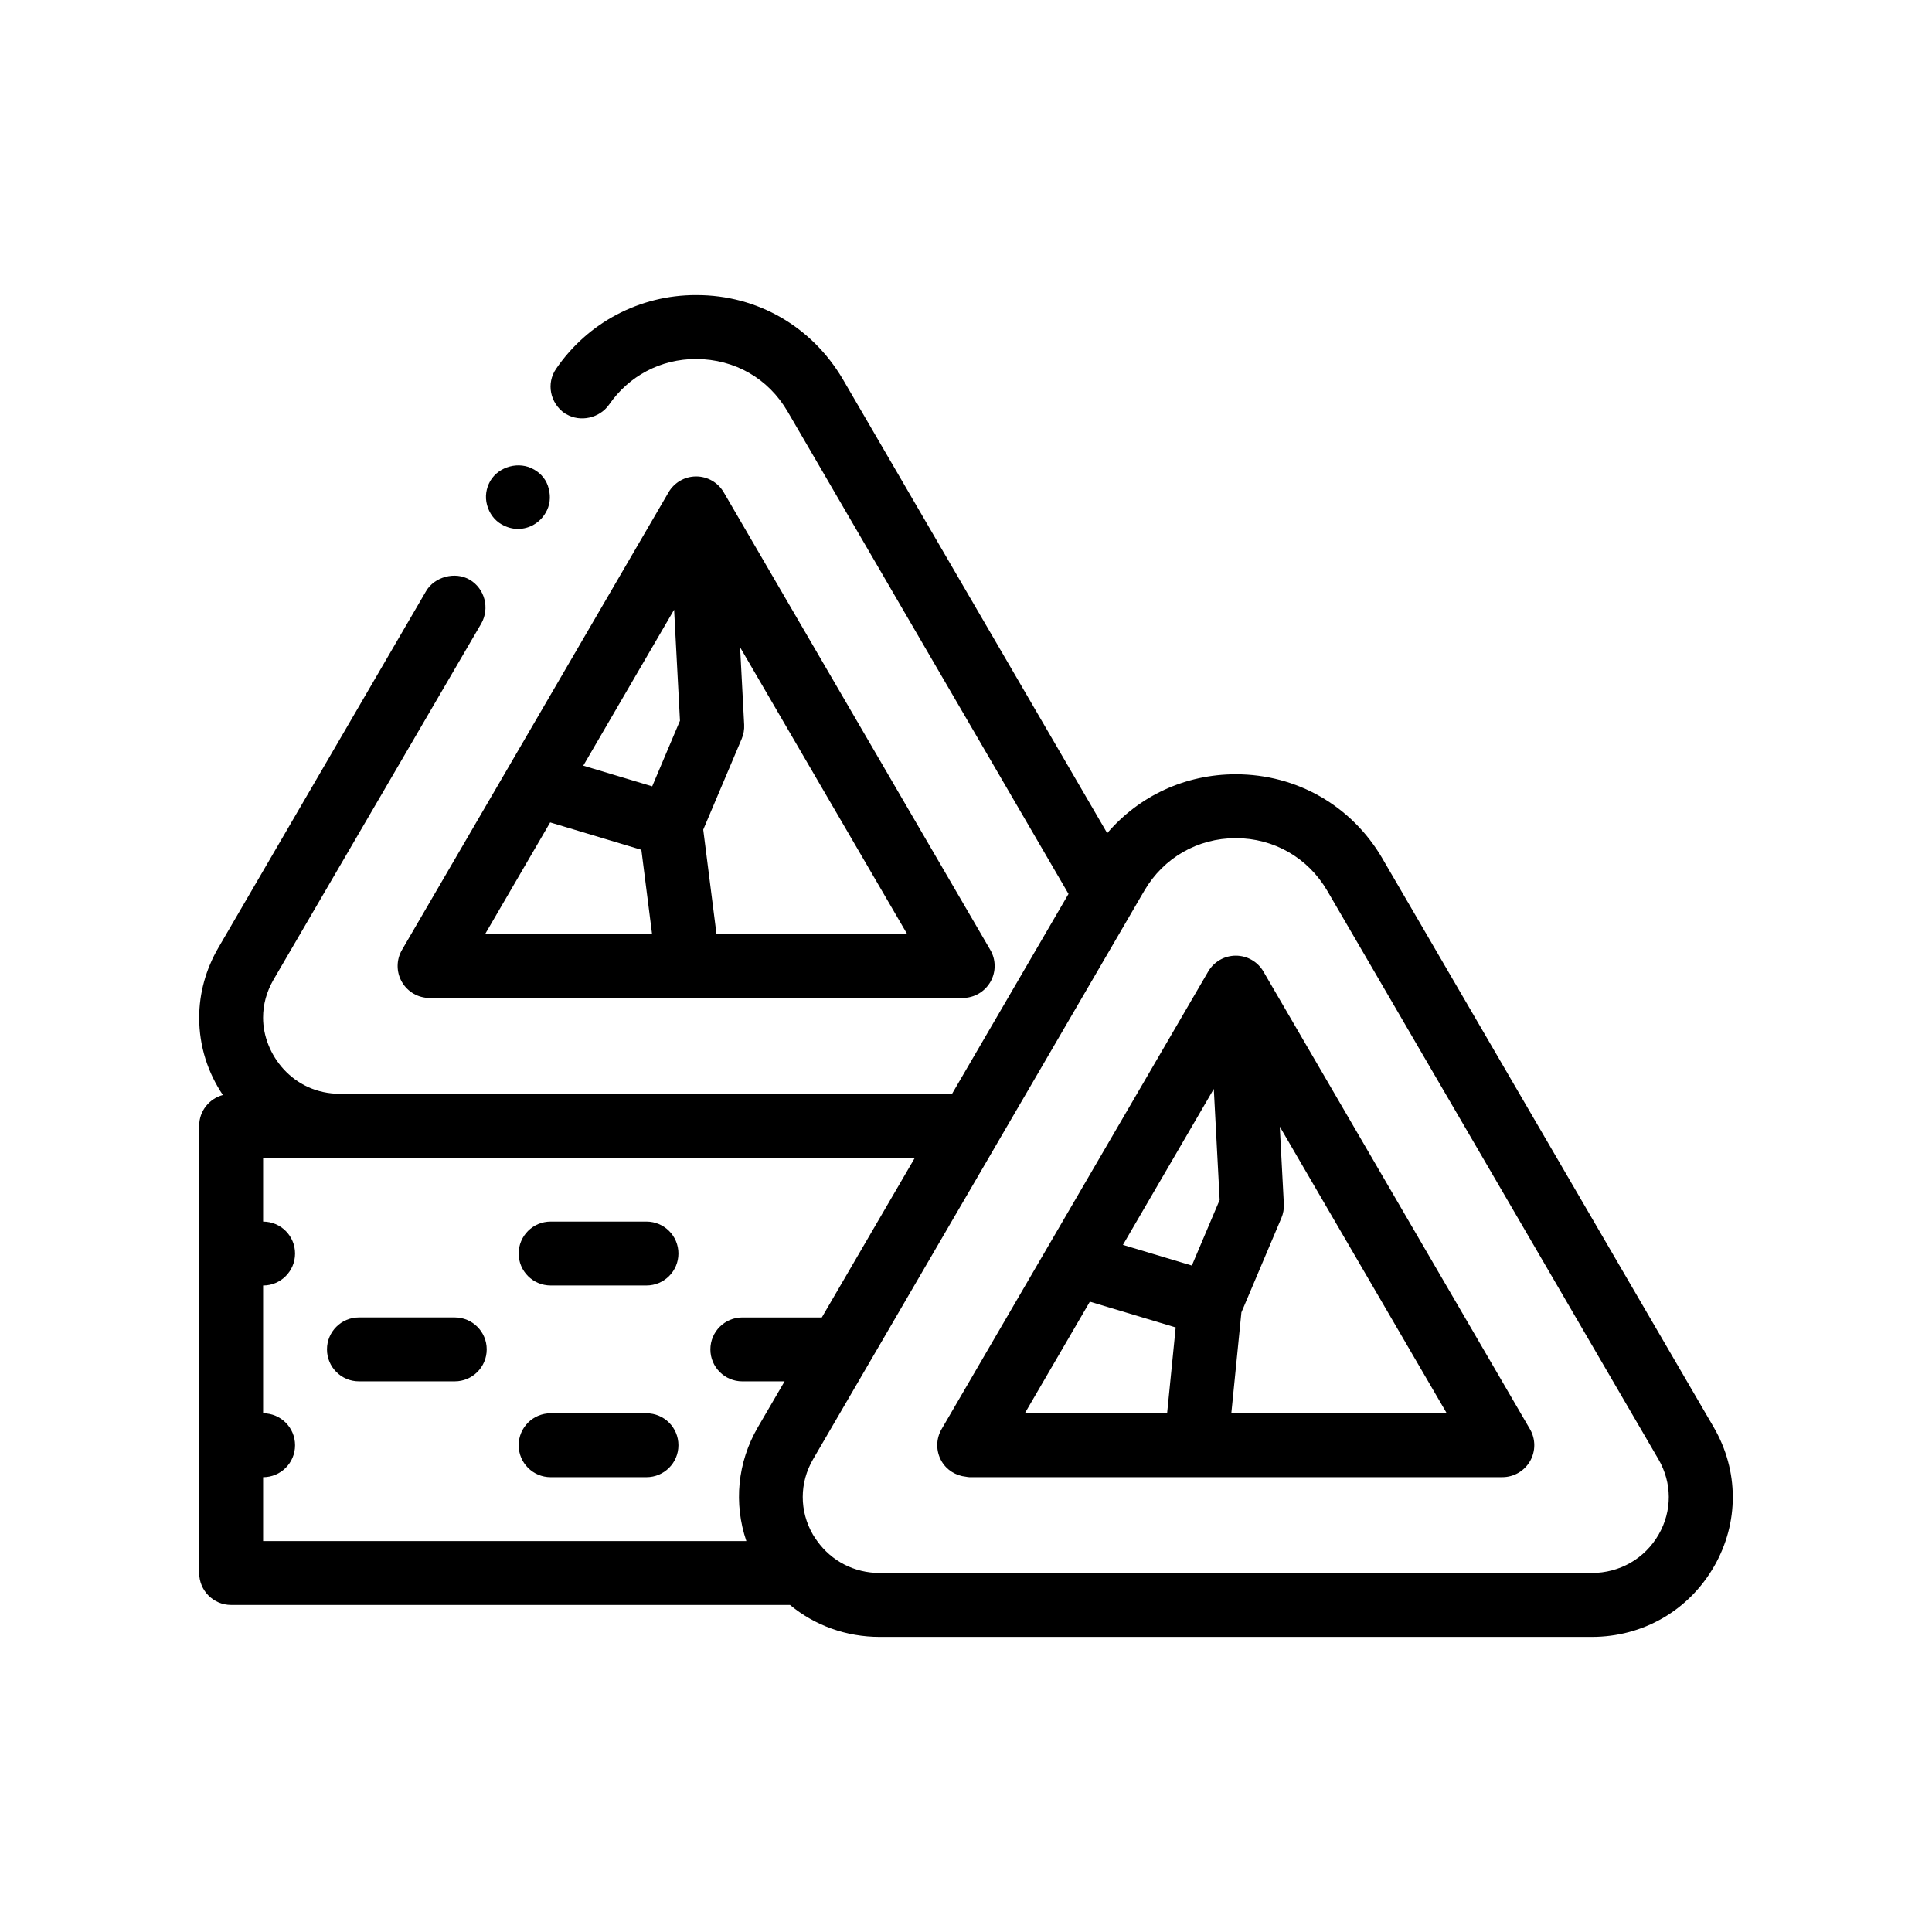<?xml version="1.0" encoding="UTF-8"?>
<!-- Uploaded to: SVG Repo, www.svgrepo.com, Generator: SVG Repo Mixer Tools -->
<svg fill="#000000" width="800px" height="800px" version="1.1" viewBox="144 144 512 512" xmlns="http://www.w3.org/2000/svg">
 <path d="m273.07 277.82c-0.59-2.203-0.25-4.398 0.848-6.352 2.281-3.891 7.691-5.332 11.586-3.047 0 0 0.012 0 0.016 0.004 1.945 1.098 3.387 2.875 3.894 5.078 0.59 2.203 0.336 4.488-0.848 6.434-1.523 2.625-4.324 4.231-7.281 4.231-1.512 0-2.934-0.414-4.277-1.16-0.016-0.012-0.031-0.012-0.039-0.02-1.953-1.102-3.309-2.969-3.898-5.168zm5.461 69.848 42.637-73.195c1.516-2.606 4.301-4.211 7.316-4.211h0.004c3.008 0 5.789 1.598 7.309 4.203l1.352 2.316c0.004 0 0.004 0.004 0.004 0.004v0.004l69.289 118.95c1.527 2.609 1.535 5.844 0.023 8.473-1.512 2.629-4.312 4.254-7.344 4.254l-72.707 0.004h-68.57c-3.027 0-5.828-1.621-7.34-4.254-1.512-2.629-1.5-5.863 0.02-8.473zm20.043-0.762 15.367 4.606 0.336 0.102 2.562 0.766 7.359-17.387-1.551-29.418-4.555 7.82zm41.559-31.363 1.078 20.504c0.07 1.285-0.156 2.562-0.656 3.75l-10.191 24.07 3.512 27.66h50.523zm-29.852 75.988h6.523l-2.836-22.328-1.414-0.422-20.32-6.102-2.434-0.73-17.23 29.578 37.711-0.004zm5.039 76.199h-25.398c-4.676 0-8.469 3.789-8.469 8.465 0 4.68 3.789 8.469 8.469 8.469h25.398c4.676 0 8.469-3.789 8.469-8.469 0-4.676-3.789-8.465-8.469-8.465zm0 50.805h-25.398c-4.676 0-8.469 3.789-8.469 8.469 0 4.68 3.789 8.465 8.469 8.465h25.398c4.676 0 8.469-3.785 8.469-8.465 0-4.68-3.789-8.469-8.469-8.469zm-50.801-25.402h-25.402c-4.676 0-8.465 3.789-8.465 8.469 0 4.68 3.789 8.469 8.465 8.469h25.402c4.676 0 8.465-3.789 8.465-8.469 0-4.68-3.789-8.469-8.465-8.469zm333.73 65.973c-6.731 11.707-18.852 18.691-32.43 18.691h-188.66c-8.941 0-17.246-3.047-23.801-8.469h-148.1c-4.676 0-8.469-3.785-8.469-8.465v-33.867l-0.004-50.797v-33.867c0-3.918 2.676-7.18 6.281-8.148-3.961-5.871-6.281-12.902-6.281-20.469 0-6.523 1.777-12.871 5.078-18.547l55.035-94.488c2.203-3.809 7.691-5.332 11.586-3.047 0 0 0.012 0 0.012 0.004 3.981 2.367 5.336 7.531 3.047 11.602l-55.117 94.48c-1.777 3.133-2.707 6.445-2.707 9.996 0 9.648 7.871 20.152 20.398 20.152h162.19l30.859-52.969-74.422-127.8c-5.164-8.887-14.055-13.879-24.215-13.965-9.488 0-17.863 4.488-23.121 12.102-2.527 3.602-7.652 4.715-11.355 2.508-0.133-0.074-0.277-0.125-0.406-0.215-3.894-2.711-4.914-7.965-2.289-11.773 8.379-12.277 22.184-19.555 37-19.555h0.254c16.172 0 30.562 8.383 38.777 22.348l70.031 120.25c8.449-9.883 20.688-15.609 34.074-15.609 16.188 0 30.719 8.352 38.867 22.332v0.012l87.777 150.68c6.719 11.531 6.758 25.332 0.113 36.898zm-14.746-28.379-87.777-150.68c-5.082-8.715-14.141-13.926-24.234-13.926-10.098 0-19.16 5.211-24.234 13.93l-0.48 0.816-4.898 8.41-4.914 8.434-21.055 36.145-1.457 2.492-3.477 5.969-2.527 4.336-2.402 4.133-6.062 10.402-3.809 6.531-9.863 16.934-26.84 46.062c-3.633 6.238-3.652 13.695-0.059 19.945 0.348 0.605 0.746 1.168 1.148 1.727 3.809 5.324 9.859 8.469 16.59 8.469h188.66c7.441 0 14.07-3.812 17.746-10.191 3.602-6.254 3.574-13.703-0.055-19.941zm-241.71 21.676c-3.375-9.957-2.402-20.816 3.059-30.191l7.074-12.137h-11.199c-4.676 0-8.469-3.789-8.469-8.469 0-4.68 3.789-8.469 8.469-8.469h21.062l24.668-42.328-152.33-0.008h-20.398v16.934c4.676 0 8.465 3.789 8.465 8.465 0 4.68-3.789 8.469-8.465 8.469v33.867c4.676 0 8.465 3.789 8.465 8.469 0 4.68-3.789 8.465-8.465 8.465v16.934zm207.66-29.66c1.523 2.613 1.531 5.844 0.023 8.473-1.512 2.625-4.309 4.246-7.34 4.246h-141.29c-0.293 0-0.57-0.086-0.855-0.117-2.691-0.277-5.117-1.762-6.484-4.137-1.508-2.629-1.5-5.863 0.023-8.473l1.508-2.586 4.953-8.5 8.465-14.535 13.082-22.453 15.582-26.742 22.738-39.031 4.324-7.422c1.523-2.606 4.309-4.207 7.32-4.207 3.019 0 5.805 1.602 7.32 4.207l1.344 2.316zm-22.051-4.207-44.25-75.973 1.082 20.496c0.066 1.281-0.156 2.562-0.664 3.75l-10.586 24.992-2.672 26.742 57.09-0.004zm-111.81 0h37.703l2.273-22.754-17.844-5.356-4.902-1.465-15.891 27.277zm25.996-44.629 11.23 3.367 4.473 1.34 2.562 0.766 7.367-17.387-1.551-29.418-4.559 7.824z"/>
</svg>